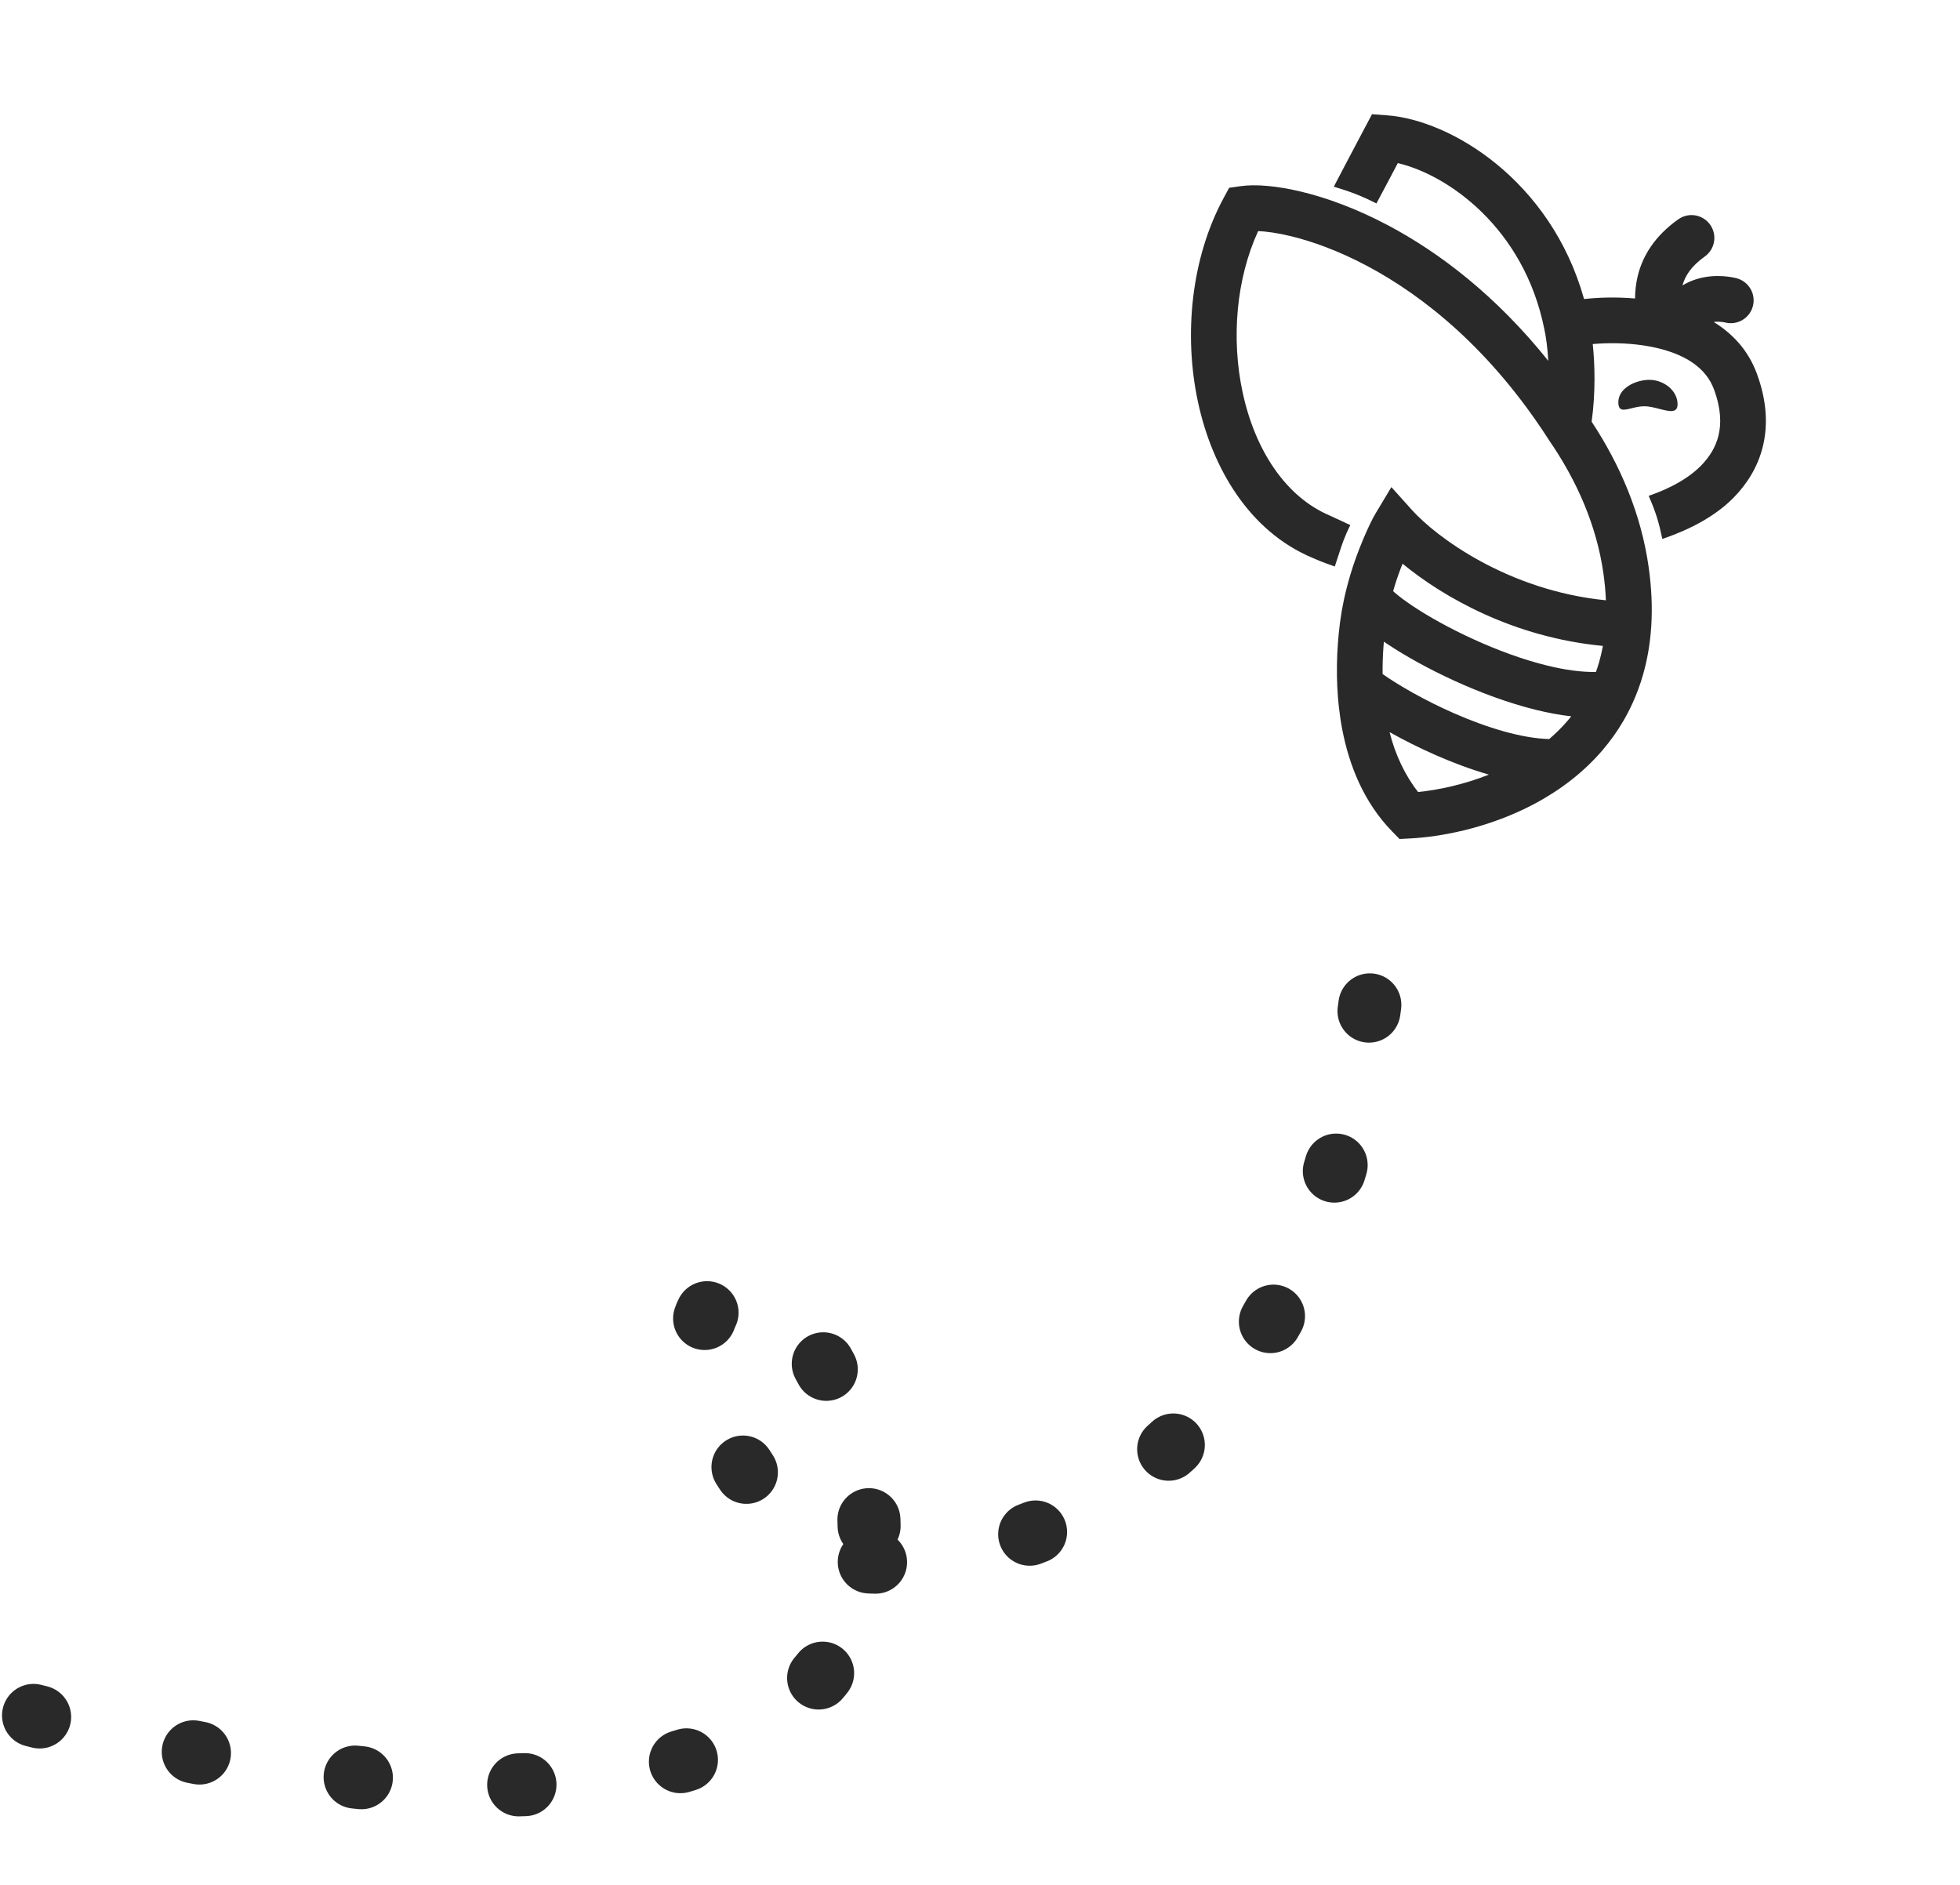 <svg width="311" height="299" viewBox="0 0 311 299" fill="none" xmlns="http://www.w3.org/2000/svg">
<path fill-rule="evenodd" clip-rule="evenodd" d="M220.06 18.293L217.702 18.121L216.595 20.209L216.594 20.209L216.442 20.497C216.337 20.696 216.174 21.003 215.943 21.44C215.481 22.313 214.746 23.704 213.652 25.777L211.64 29.616C214.393 30.448 215.873 31.013 218.403 32.275L220.062 29.16C220.79 27.779 221.36 26.701 221.795 25.878C229.668 27.708 241.825 36.108 245.048 52.242L245.056 52.28L245.065 52.318C245.274 53.259 245.54 55.017 245.674 57.247C237.35 46.855 228.345 40.038 220.255 35.753C215.202 33.076 210.499 31.383 206.534 30.424C202.647 29.484 199.241 29.195 196.843 29.536L195.034 29.793L194.165 31.4C189.004 40.946 187.798 53.063 190.075 63.721C192.342 74.335 198.265 84.28 208.194 88.477C208.416 88.566 208.558 88.63 208.71 88.699C209.112 88.881 209.583 89.095 211.795 89.874C212.016 89.218 212.202 88.644 212.371 88.121L212.372 88.12L212.372 88.12C212.952 86.33 213.336 85.143 214.264 83.305L211.016 81.801C204.041 78.853 199.143 71.474 197.163 62.207C195.342 53.683 196.161 44.22 199.636 36.66C200.919 36.718 202.67 36.947 204.83 37.469C208.19 38.281 212.327 39.755 216.863 42.157C225.916 46.953 236.532 55.438 245.705 69.706L245.736 69.755L245.769 69.803C250.218 76.259 253.345 83.386 254.421 90.977C254.632 92.464 254.761 93.883 254.814 95.238C239.169 93.69 227.793 85.088 224.053 80.928L220.775 77.279L218.251 81.485C217.297 83.076 215.387 87.382 214.263 91.185C213.998 92.084 213.765 92.943 213.561 93.775C213.512 93.979 213.463 94.181 213.417 94.382C213.351 94.666 213.289 94.947 213.229 95.226C212.71 97.67 212.446 99.881 212.278 102.247C212.128 104.353 212.081 106.612 212.191 108.941C212.218 109.517 212.254 110.098 212.302 110.683C212.336 111.11 212.376 111.539 212.422 111.97C212.553 113.187 212.73 114.416 212.964 115.646C214.054 121.387 216.393 127.309 220.926 131.939L222.071 133.109L223.706 133.023C228.776 132.756 235.411 131.417 241.742 128.401C242.867 127.865 243.987 127.274 245.09 126.624C245.576 126.337 246.058 126.039 246.537 125.729C247.5 125.106 248.446 124.434 249.367 123.71C251.141 122.316 252.823 120.731 254.349 118.936C255.526 117.55 256.609 116.041 257.569 114.401C258.109 113.477 258.609 112.514 259.065 111.509C259.701 110.108 260.248 108.63 260.696 107.073C261.388 104.666 261.839 102.082 262.012 99.313C262.194 96.394 262.068 93.279 261.597 89.959C260.404 81.543 257.089 73.79 252.551 66.898C253.193 62.24 253.062 57.815 252.727 54.587C254.951 54.383 257.918 54.364 260.894 54.821L260.895 54.821C261.698 54.944 262.501 55.102 263.291 55.301C267.605 56.384 270.737 58.441 271.968 61.789C273.107 64.883 273.127 67.261 272.681 69.093C272.23 70.948 271.234 72.519 269.917 73.865C267.196 76.648 263.137 78.136 261.604 78.667C262.792 81.403 263.219 82.9 263.767 85.504C265.565 84.882 271.161 82.961 275.099 78.932C277.113 76.873 278.9 74.192 279.723 70.806C280.552 67.398 280.338 63.548 278.771 59.287C277.381 55.509 274.846 52.887 271.922 51.082C272.374 51.02 272.82 51.032 273.184 51.072C273.383 51.093 273.537 51.12 273.627 51.139C273.653 51.144 273.674 51.148 273.687 51.152L273.696 51.154L273.703 51.155C275.62 51.664 277.594 50.535 278.124 48.619C278.658 46.691 277.528 44.694 275.599 44.16L275.595 44.159L275.592 44.158L275.584 44.156L275.567 44.151C275.554 44.148 275.54 44.144 275.524 44.14C275.492 44.132 275.454 44.122 275.409 44.111C275.319 44.089 275.204 44.063 275.065 44.035C274.788 43.979 274.413 43.914 273.963 43.866C273.08 43.77 271.827 43.727 270.437 43.981C269.298 44.189 268.097 44.598 266.962 45.286C267.35 43.873 268.259 42.292 270.5 40.699C272.131 39.539 272.513 37.277 271.353 35.646C270.193 34.015 267.93 33.633 266.299 34.793C262.588 37.432 260.625 40.569 259.846 43.866C259.563 45.064 259.448 46.238 259.437 47.354C256.378 47.092 253.523 47.199 251.348 47.442L251.327 47.37C246.052 28.644 230.239 19.037 220.06 18.293ZM222.546 89.429C228.892 94.658 240.08 101.126 254.34 102.474C254.173 103.376 253.969 104.241 253.731 105.071C253.58 105.594 253.415 106.105 253.238 106.603C251.012 106.655 248.356 106.299 245.416 105.574C241.609 104.635 237.582 103.142 233.831 101.431C230.08 99.721 226.692 97.832 224.164 96.147C222.896 95.302 221.898 94.544 221.196 93.92C221.146 93.876 221.098 93.833 221.054 93.792C221.105 93.61 221.159 93.425 221.214 93.238C221.591 91.961 222.069 90.635 222.546 89.429ZM243.68 112.611C245.549 113.071 247.446 113.435 249.316 113.648C249.155 113.849 248.992 114.047 248.826 114.243C247.901 115.331 246.893 116.331 245.819 117.25C241.484 117.142 236.005 115.481 230.728 113.167C225.982 111.085 221.834 108.671 219.382 106.933C219.365 105.499 219.412 104.098 219.507 102.761C219.531 102.434 219.556 102.114 219.583 101.798C219.767 101.925 219.954 102.051 220.144 102.178C223.037 104.106 226.77 106.177 230.823 108.025C234.876 109.874 239.335 111.539 243.68 112.611ZM227.817 119.804C230.456 120.961 233.329 122.054 236.246 122.894C232.308 124.458 228.34 125.315 225.017 125.654C222.962 123.048 221.373 119.707 220.491 116.154C222.71 117.399 225.208 118.66 227.817 119.804ZM266.185 64.141C266.185 65.615 264.847 65.27 263.297 64.871C262.511 64.669 261.67 64.452 260.922 64.452C260.184 64.452 259.481 64.626 258.87 64.777C257.641 65.081 256.787 65.292 256.787 63.807C256.787 61.586 259.506 60.262 261.728 60.262C263.949 60.262 266.185 61.919 266.185 64.141Z" fill="#292929"/>
<path d="M5.32 272.154C185.654 318.493 135.532 204.372 118.241 204.731C100.95 205.091 118.538 246.55 137.494 247.784C146.152 248.347 208.719 248.105 218.281 151.587" stroke="#292929" stroke-width="10" stroke-linecap="round" stroke-linejoin="round" stroke-dasharray="1 25"/>
</svg>
